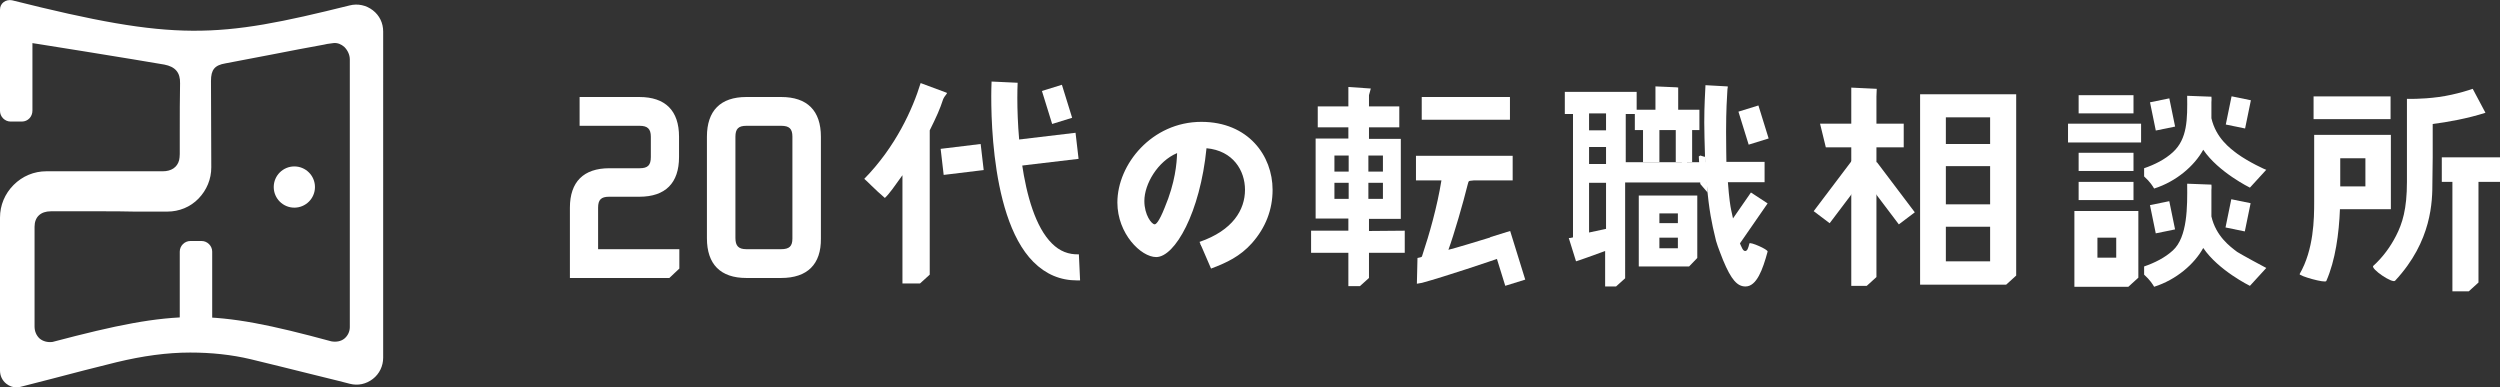 <?xml version="1.0" encoding="utf-8"?>
<!-- Generator: Adobe Illustrator 27.9.6, SVG Export Plug-In . SVG Version: 9.03 Build 54986)  -->
<svg version="1.1" id="レイヤー_1" xmlns="http://www.w3.org/2000/svg" xmlns:xlink="http://www.w3.org/1999/xlink" x="0px"
	 y="0px" viewBox="0 0 824.7 127.8" style="enable-background:new 0 0 824.7 127.8;" xml:space="preserve">
<rect x="0" y="0" width="824.7" height="127.8" fill="#333333" stroke="none"/>
<style type="text/css">
	.st0{fill:#FFFFFF;}
</style>
<g>
	<path class="st0" d="M331.7,36.2c0,1,0,6.2,0.4,10.3l22.7-2.7l1,8.6L333,55.1"/>
	<polyline class="st0" points="324.5,56.1 311.3,57.7 310.3,49.1 323.5,47.5 	"/>
	<g>
		<path class="st0" d="M396,80.6c13.2-2.5,15.5-12.2,15.5-18.1c0-6.5-4.2-14.1-14.3-14.7c-1.9,20.9-10,36-15.8,36
			c-4.3,0-11.9-7.1-11.9-17.1c0-12,10.8-25.7,26.8-25.7c12,0,22.7,8.1,22.7,21.5c0,8.4-3.8,13.8-6.6,17c-3.8,4.3-8.5,6.3-12.6,8
			C398.1,84.8,398.2,83.1,396,80.6z M376.7,66.3c0,4.8,2.5,8.5,4.3,8.5c1.6,0,3.2-3.8,4.1-6.1c4-9.6,4.1-16.9,4.2-19.5
			C381.6,51.6,376.7,60.3,376.7,66.3z"/>
		<path class="st0" d="M399.5,88.6l-3.8-8.8c11-3.8,15-10.6,15-17.2c0-6.3-3.9-12.9-12.7-13.7c-2.1,21.2-10.4,35.9-16.6,35.9
			c-5,0-12.8-7.7-12.8-18c0-12.6,11.4-26.6,27.7-26.6c15.5,0,23.5,11.2,23.5,22.4c0,6.6-2.3,12.5-6.8,17.6c-3.9,4.4-8.5,6.5-13,8.2
			L399.5,88.6z M401.3,86.6c1.4,1.7-2.3-2.1-1.1-0.1c4-1.6,8.2-3.6,11.6-7.5c4.3-4.8,6.4-10.2,6.4-16.4c0-13.5-11-20.6-21.8-20.6
			c-15.3,0-26,13.1-26,24.8c0,9.6,7.2,16.3,11,16.3c4.8,0,13-13.7,14.9-35.2l0.1-0.8h0.8c10.4,0.5,15.1,8.4,15.1,15.5
			C412.4,69.6,413,83.7,401.3,86.6z M381,75.7c-2.3,0-5.1-4.2-5.1-9.4c0-6.5,5.4-15.4,13.2-17.8l1.2-0.4l-0.1,1.6
			c-0.1,3-0.4,10.1-4.3,19.4C384.5,72.4,383,75.7,381,75.7z M388.3,50.5c-6.4,2.7-10.8,10.2-10.8,15.8c0,4.6,2.4,7.7,3.4,7.7
			c0.4,0,1.4-0.7,3.3-5.5C387.7,60.2,388.2,53.8,388.3,50.5z"/>
	</g>
	<g>
		<path class="st0" d="M234.9,45.1c0-7.6,3.8-11.4,11.3-11.4h11.5c7.6,0,11.4,3.8,11.4,11.4v33.6c0,7.5-3.8,11.3-11.4,11.3h-11.5
			c-7.5,0-11.3-3.8-11.3-11.4L234.9,45.1L234.9,45.1z M257.7,83.9c3.6,0,5.5-1.7,5.5-5.2V45.1c0-3.5-1.8-5.3-5.5-5.3h-11.5
			c-3.5,0-5.3,1.8-5.3,5.3v33.4c0,3.6,1.8,5.4,5.3,5.4H257.7z"/>
		<path class="st0" d="M257.7,91.7h-11.5c-8.5,0-13-4.5-13-13.1V45.1c0-8.6,4.5-13.1,13-13.1h11.5c8.6,0,13.1,4.5,13.1,13.1v33.6
			C270.9,87.2,266.3,91.7,257.7,91.7z M246.2,35.4c-6.6,0-9.5,3-9.5,9.7v33.4c0,6.7,2.9,9.7,9.5,9.7h11.5c6.7,0,9.7-2.9,9.7-9.5
			V45.1c0-6.7-3-9.7-9.7-9.7C257.7,35.4,246.2,35.4,246.2,35.4z M257.7,85.6h-11.5c-4.5,0-7-2.6-7-7.1V45.1c0-4.5,2.6-7,7-7h11.5
			c4.6,0,7.2,2.6,7.2,7v33.6C264.9,83.1,262.3,85.6,257.7,85.6z M246.2,41.5c-2.6,0-3.6,1-3.6,3.6v33.4c0,2.6,1,3.7,3.6,3.7h11.5
			c2.7,0,3.7-1,3.7-3.5V45.1c0-2.6-1-3.6-3.7-3.6H246.2z"/>
	</g>
	<path class="st0" d="M467.4,93.6l0.2-8.5c1.8-0.3,1.4-0.5,1.6-0.9c2.3-6.9,4.9-16,6.3-24.7h-8.4v-8.1H499v8.1h-12.7
		c-2,0.3-1.7-0.2-2.2,1.6c-1.4,5.7-4.4,16.1-6.3,21.3c1.8-0.4,11-3.2,13.9-4.1c0.3-0.1,4.9,6.2,4.5,6.3c-4.9,1.7-19.4,6.6-27.1,8.7"
		/>
	<rect x="469" y="32" class="st0" width="29.1" height="7.5"/>
	<rect x="682.2" y="40.8" class="st0" width="24.1" height="6.2"/>
	<rect x="685.7" y="31.4" class="st0" width="18.1" height="6"/>
	<rect x="685.7" y="50.4" class="st0" width="18.1" height="6"/>
	<rect x="685.7" y="60" class="st0" width="18.1" height="6"/>
	<path class="st0" d="M738,83.1c-2.4-1.8-7-5.2-8.5-11.7v-8.7c0.1-1.1,0-1.8,0-1.8l-8-0.3c0.1,7.7,0.1,17.6-4.7,22
		c-2.6,2.4-6,4.1-9.5,5.3c0,0.8,0,1.7,0,2.7c2,1.8,2.9,3.3,3.3,4c7.3-2.3,13.3-7.5,16.2-12.8c5,7.4,15.4,12.5,15.4,12.5l5.4-5.9
		C747.5,88.4,738.7,83.6,738,83.1z"/>
	<polygon class="st0" points="583.1,67.1 577.6,63.5 567.7,77.8 573.2,81.4 	"/>
	
		<rect x="596.9" y="60.3" transform="matrix(0.603 -0.798 0.798 0.603 190.251 509.624)" class="st0" width="20.8" height="6.6"/>
	
		<rect x="619.2" y="53.2" transform="matrix(0.798 -0.603 0.603 0.798 87.646 388.345)" class="st0" width="6.6" height="20.8"/>
	
		<rect x="575.1" y="35.5" transform="matrix(0.955 -0.296 0.296 0.955 13.747 173.159)" class="st0" width="6.9" height="11.4"/>
	
		<rect x="345.3" y="28.7" transform="matrix(0.955 -0.296 0.296 0.955 5.454 104.81)" class="st0" width="6.9" height="11.4"/>
	
		<rect x="494" y="76.8" transform="matrix(0.955 -0.296 0.296 0.955 -2.921 151.117)" class="st0" width="6.9" height="16.8"/>
	<path class="st0" d="M540.6,64.5v23.4h6.8l0,0h9.8l2.7-2.8V64.5H540.6z M553.5,81.9h-6.1v-3.5h6.1V81.9z M553.5,73.6h-6.1v-3.2h6.1
		V73.6z"/>
	
		<rect x="709.8" y="66.6" transform="matrix(0.98 -0.201 0.201 0.98 0.241 145.07)" class="st0" width="6.5" height="9.5"/>
	<rect x="709.8" y="32.7" transform="matrix(0.98 -0.201 0.201 0.98 7.068 144.375)" class="st0" width="6.5" height="9.5"/>
	
		<rect x="733.8" y="68.1" transform="matrix(0.201 -0.98 0.98 0.201 519.92 780.469)" class="st0" width="9.5" height="6.5"/>
	
		<rect x="733.9" y="34.2" transform="matrix(0.201 -0.98 0.98 0.201 553.212 753.425)" class="st0" width="9.5" height="6.5"/>
	<path class="st0" d="M738,50.7c-2.4-1.8-7-5.2-8.5-11.7v-5.3c0.1-1.1,0-1.8,0-1.8l-8-0.3c0.1,7.7,0.1,14.2-4.7,18.6
		c-2.6,2.4-6,4.1-9.5,5.3c0,0.8,0,1.7,0,2.7c2,1.8,2.9,3.3,3.3,4c7.3-2.3,13.3-7.5,16.2-12.8c5,7.4,15.4,12.5,15.4,12.5l5.4-5.9
		C747.5,56.1,741.7,53.4,738,50.7z"/>
	<path class="st0" d="M355.3,92.5c-5.5,0-10.3-2-14.4-6.1c-15.6-15.6-13.9-57.7-13.8-59.5l8.6,0.4c-0.5,11.1,0.5,42.3,11.3,53
		c2.6,2.6,5.5,3.7,8.9,3.6l0.4,8.6C356,92.5,355.6,92.5,355.3,92.5z"/>
	<polyline class="st0" points="560.9,51.3 562.2,51.7 562.5,51.7 563.3,63.5 560.9,60.7 560.4,51.6 	"/>
	<rect x="763.2" y="31.8" class="st0" width="25.4" height="7.5"/>
	<path class="st0" d="M788.8,44.5h-25.4v22.1c0,5.5-0.1,15.7-4.8,23.8c-0.3,0.6,8.5,3.1,8.8,2.3c3-6.8,4.2-15.7,4.5-23.7h16.8V44.5
		H788.8z M780.3,61.5H772v-9.3h8.3V61.5z"/>
	<path class="st0" d="M819.9,37.2C820,37.2,820,37.1,819.9,37.2C820,37.2,819.9,37.2,819.9,37.2z"/>
	<path class="st0" d="M820.1,37.1C820.3,37,820.2,37.1,820.1,37.1L820.1,37.1z"/>
	<path class="st0" d="M820,37.1L820,37.1C820.1,37.1,820.1,37.1,820,37.1z"/>
	<path class="st0" d="M802.5,51.9v-2.2v-8.8c4.8-0.6,11.5-1.8,17.4-3.7l-4.2-7.9c0,0-5.3,1.9-11.2,2.7S794,32.6,794,32.6V60
		c0,9-1.5,13.7-3.6,17.8c-1.9,3.7-4.4,7.1-7.5,9.9c-1,0.9,6.3,5.9,7.2,4.9c12.2-13.1,12.3-26.3,12.3-32.5L802.5,51.9L802.5,51.9z"/>
	<rect x="542" y="41.9" class="st0" width="5.4" height="11.6"/>
	<rect x="552.8" y="41.9" class="st0" width="5.4" height="11.6"/>
	<path class="st0" d="M577.1,80.3c-0.4,1.6-0.7,2.5-1.4,2.5s-1.1-0.9-2.2-3.7c-1.9-6.1-1-3.7-2.4-9.7c-0.3-1.4-0.7-3.9-1.1-9.3h12.1
		v-6.7h-12.6c0-1.4-0.1-4.9-0.1-10c0-7.3,0.3-11.2,0.4-13.1c0-1.5,0.4-1.8,0-1.8l-7.2-0.4c-0.1,2.7-0.4,6.4-0.4,12.3
		c0,2.7,0.1,6.3,0.3,13.1h-6c0.9-2.4-2.9-10.6-2.9-10.6h7v-6.7h-7v-7.3c0,0,0.5,0-0.6-0.1l-6.9-0.3v7.7h-6.2v-5.9h-23.7v7.3h2.7
		v40.7c-0.7,0.2-0.9,0.2-1,0.2c0,0,0.1,0-0.4,0l2.4,7.7c0.8-0.2,6.3-2.2,9.6-3.4v11.7h3.6l3-2.7V60.2H563c0.7,9.2,1.9,14.3,2.7,17.6
		c0.4,2.2,1.3,4.4,2.7,8c2.7,6.5,4.7,8.7,7.4,8.7c3.7,0,5.7-5.6,7.3-11.5C583.3,82.3,577.3,79.7,577.1,80.3z M529.8,75.5l-5.6,1.2
		V60.3h5.6V75.5z M529.8,54.1h-5.6v-5.6h5.6V54.1z M529.8,43h-5.6v-5.6h5.6V43z M554.8,53.5h-12h-1.3h-5.2V37.6h3v5.3h13.9
		C552.5,46.5,556.2,50,554.8,53.5z"/>
	<path class="st0" d="M451.6,76.2v-4h10.5V45.8h-10.5V42h10v-6.9h-10v-3.7l0.6-2.2l-7.4-0.5v6.4h-10.1V42h10.1v3.7H434v26.4h10.8v4
		h-12.3v7.3h12.3v11h3.8l3-2.7v-8.3h11.8v-7.3L451.6,76.2L451.6,76.2z M451.4,51.3h4.8v5.3h-4.8V51.3z M444.9,65.6h-4.7v-5.3h4.7
		V65.6z M444.9,56.6h-4.7v-5.3h4.7V56.6z M451.4,65.6v-5.3h4.8v5.3H451.4z"/>
	<path class="st0" d="M312.3,30.6l-8.6-3.2c-2.6,8.5-8.2,21-18.6,31.6c0.6,0.4,3.8,3.8,6.8,6.3c1.6-1.5,3.2-3.9,5.8-7.5v35.7h5.8
		l3.2-2.9V43c2.2-4.4,3.4-7.1,4.4-10.2C311.6,31.5,312.7,30.8,312.3,30.6z"/>
	<path class="st0" d="M224.1,88.6v-6.4h-26.8V68.5c0-2.6,1-3.6,3.6-3.6h10c8.6,0,13.1-4.5,13.1-13.1v-6.7c0-8.6-4.5-13.1-13.1-13.1
		h-19.7v9.5H211c2.6,0,3.7,1,3.7,3.6v6.7c0,2.7-1,3.7-3.7,3.7h-10c-8.5,0-13,4.5-13,13v23.2h32.8L224.1,88.6z"/>
	<polygon class="st0" points="619,40.8 619,31.8 619.1,29.3 610.7,28.9 610.7,40.8 600.4,40.8 602.3,48.6 610.7,48.6 610.7,65.8 
		610.7,94.3 615.8,94.3 619,91.4 619,61.9 619,49.4 619,48.6 628,48.6 628,40.8 	"/>
	<path class="st0" d="M705.4,91.6v-3.4v-0.7V69.6h-21.1v25h7.6h6.2h4L705.4,91.6z M691.9,85v-6.6h6.2V85H691.9z"/>
	<polygon class="st0" points="805.5,51.9 805.5,60 809,60 809,96.1 814.4,96.1 817.6,93.2 817.6,60 824.7,60 824.7,51.9 	"/>
	<path class="st0" d="M661.8,93.9l3.3-3V31.1h-31.7v33.1v0.1v29.6h8.5l0,0h14.6l0,0C656.5,93.9,661.8,93.9,661.8,93.9z M641.9,38.7
		h14.6v8.8h-14.6V38.7z M641.9,54.8h14.6v12.6h-14.6V54.8z M641.9,86.2V74.8h14.6v11.4C656.5,86.2,641.9,86.2,641.9,86.2z"/>
</g>
<g>
	<g>
		<path class="st0" d="M3.6,1.9c53.3,13.3,67,13,112.2,1.7c4.5-1.1,8.8,2.2,8.8,6.8V118c0,4.6-4.3,7.9-8.7,6.8
			c-1.3-0.3-2.6-0.6-3.9-1c-9.6-2.4-19.1-4.9-28.8-7.1c-6.7-1.6-13.6-2.3-20.4-2.3c-8.4,0-16.6,1.3-24.7,3.3
			c-10.5,2.6-21,5.4-31.6,8.1l0,0c-2.3,0.6-4.6-1.2-4.6-3.6c0-7.9,0-34.2,0-50.5c0-7.4,6-13.4,13.4-13.4c12.1,0,29.4,0,38.4,0
			c3.7,0,6.3-1.9,7.2-5.1c0.2-0.8,0.2-1.6,0.2-2.4c0-7.2-0.1-16,0.1-23.2c0.1-4.2-2-7.2-6.7-8.1C46,18,10.2,12.2,3,11.2
			c-0.7-0.1-1.2-0.7-1.2-1.3c0-1.7,0-4.7,0-6.7C1.8,2.3,2.7,1.7,3.6,1.9z M108.9,114.4c4.4,1,8.3-2.1,8.3-6.6c0-29.8,0-58.5,0-88.3
			c0-4-3.3-7.5-7.3-7.2c-1.1,0.1-2.2,0.3-3.3,0.5c-10.8,2-21.6,4.3-32.5,6.2c-4.5,0.8-6.3,3-6.3,7.6c0,7.6,0.1,19.5,0.1,28.6
			c0,7-5.6,12.7-12.6,12.7l0,0c-12.8,0-25.6,0-38.4,0c-4.4,0-7.3,2.7-7.3,7c0,11,0,21.9,0,32.9c0,4.5,3.6,7.5,8,6.9
			c0.2,0,0.4-0.1,0.6-0.1C59.3,103.7,70.4,103.9,108.9,114.4z"/>
		<path class="st0" d="M5.5,127.8c-1.2,0-2.4-0.4-3.4-1.2c-1.4-1.1-2.1-2.7-2.1-4.4V71.8c0-4.1,1.6-7.9,4.5-10.8
			c2.9-2.9,6.7-4.5,10.8-4.5l0,0c12.1,0,29.4,0,38.4,0c2.8,0,4.8-1.3,5.4-3.7c0.1-0.5,0.2-1.2,0.2-2c0-2.3,0-4.8,0-7.4
			c0-5.4,0-10.9,0.1-15.9c0.1-3.6-1.6-5.5-5.2-6.2C45.6,19.8,9.8,14,2.7,13C1.2,12.8,0,11.4,0,9.9V3.2c0-1,0.4-1.9,1.2-2.5
			S3-0.1,4,0.1c54.2,13.6,67.5,12.6,111.3,1.7c2.7-0.7,5.5-0.1,7.7,1.6s3.4,4.2,3.4,7V118c0,2.7-1.2,5.3-3.4,7
			c-2.2,1.7-4.9,2.3-7.6,1.6l-3.9-1c-3-0.7-5.9-1.5-8.9-2.2c-6.5-1.6-13.2-3.3-19.9-4.9c-6.3-1.5-13-2.2-19.9-2.2h-0.1
			c-7.6,0-15.6,1.1-24.3,3.2c-7,1.7-14.2,3.6-21.1,5.4c-3.5,0.9-7,1.8-10.5,2.7C6.4,127.7,6,127.8,5.5,127.8z M15.3,60.2
			c-3.1,0-6,1.2-8.2,3.4s-3.4,5.1-3.4,8.2v50.5c0,0.6,0.3,1.1,0.7,1.5c0.4,0.3,1,0.5,1.6,0.3c3.5-0.9,7-1.8,10.5-2.7
			c6.9-1.8,14.1-3.6,21.1-5.4c9-2.2,17.2-3.3,25.2-3.3c7.3,0,14.2,0.8,20.8,2.3c6.7,1.6,13.4,3.2,19.9,4.9c3,0.7,5.9,1.5,8.9,2.2
			l3.9,1c1.6,0.4,3.2,0,4.4-1c1.3-1,2-2.5,2-4.1V10.4c0-1.6-0.7-3.1-2-4.1s-2.9-1.3-4.5-1C69.6,17,55.8,16.8,3.7,3.8v5.6
			c8,1.1,42.7,6.7,51.1,8.3c5.4,1,8.3,4.5,8.2,9.9c-0.1,4.9-0.1,10.4-0.1,15.8c0,2.6,0,5.1,0,7.4c0,1,0,1.9-0.3,2.9
			c-1,4-4.5,6.5-9,6.5C44.7,60.2,27.4,60.2,15.3,60.2L15.3,60.2z M16.4,116.6c-2.1,0-4.1-0.7-5.6-2c-1.9-1.6-3-4-3-6.8
			c0-10.1,0-20.9,0-32.9c0-5.3,3.7-8.8,9.1-8.8c9.2,0,18.3,0,27.5,0h11c2.9,0,5.6-1.1,7.6-3.2c2-2.1,3.2-4.8,3.1-7.7
			C66,46.1,66,34.2,66,26.6c0-5.5,2.5-8.5,7.8-9.4c5.2-0.9,10.5-1.9,15.6-2.9c5.5-1.1,11.3-2.2,16.9-3.2l0.9-0.2
			c0.8-0.2,1.7-0.3,2.6-0.4c2.3-0.2,4.6,0.6,6.3,2.2c1.9,1.7,3,4.2,3,6.8c0,29.8,0,58.5,0,88.3c0,2.7-1.1,5.1-3.1,6.7
			s-4.7,2.2-7.5,1.7h-0.1c-38.6-10.5-49.5-10.5-89.7,0.1c-0.3,0.1-0.6,0.1-0.8,0.2C17.4,116.5,16.9,116.6,16.4,116.6z M33.3,69.7
			c-5.5,0-11,0-16.5,0c-3.4,0-5.4,1.9-5.4,5.1c0,12.1,0,22.8,0,32.9c0,1.6,0.6,3,1.7,4c1.1,0.9,2.6,1.3,4.2,1.1
			c0.2,0,0.3-0.1,0.4-0.1c41-10.8,52.1-10.8,91.6-0.1c1.6,0.3,3.2,0,4.3-0.9c1.1-0.9,1.8-2.3,1.8-3.8c0-29.8,0-58.5,0-88.3
			c0-1.5-0.7-3-1.8-4.1c-1-0.9-2.2-1.4-3.5-1.3c-0.7,0.1-1.4,0.2-2.2,0.3l-0.9,0.2c-5.6,1-11.3,2.1-16.9,3.2c-5.1,1-10.5,2-15.7,3
			c-3.6,0.6-4.8,2.1-4.8,5.8c0,7.6,0.1,19.5,0.1,28.5c0,3.9-1.5,7.5-4.2,10.3c-2.7,2.8-6.4,4.3-10.3,4.3h-11
			C40.7,69.7,37,69.7,33.3,69.7z"/>
	</g>
	<circle class="st0" cx="97.1" cy="61.7" r="6.8"/>
	<g>
		<path class="st0" d="M67,113.2h-4.9c-0.6,0-1.1-0.5-1.1-1.1V82.4c0-0.6,0.5-1.1,1.1-1.1H67c0.6,0,1.1,0.5,1.1,1.1v29.7
			C68.1,112.7,67.6,113.2,67,113.2z"/>
		<path class="st0" d="M66.5,115h-3.7c-1.9,0-3.5-1.6-3.5-3.5V83c0-1.9,1.6-3.5,3.5-3.5h3.7c1.9,0,3.5,1.6,3.5,3.5v28.5
			C70,113.5,68.4,115,66.5,115z M62.9,111.4h3.4V83.2h-3.4V111.4z"/>
	</g>
	<g>
		<path class="st0" d="M7.8,38.2H2.9c-0.6,0-1.1-0.5-1.1-1.1V7.5c0-0.6,0.5-1.1,1.1-1.1h4.9c0.6,0,1.1,0.5,1.1,1.1v29.7
			C8.9,37.8,8.4,38.2,7.8,38.2z"/>
		<path class="st0" d="M7.2,40.1H3.5c-1.9,0-3.5-1.6-3.5-3.5V8c0-1.9,1.6-3.5,3.5-3.5h3.7c1.9,0,3.5,1.6,3.5,3.5v28.5
			C10.7,38.5,9.2,40.1,7.2,40.1z M3.7,36.4h3.4V8.2H3.7V36.4z"/>
	</g>
</g>
</svg>
